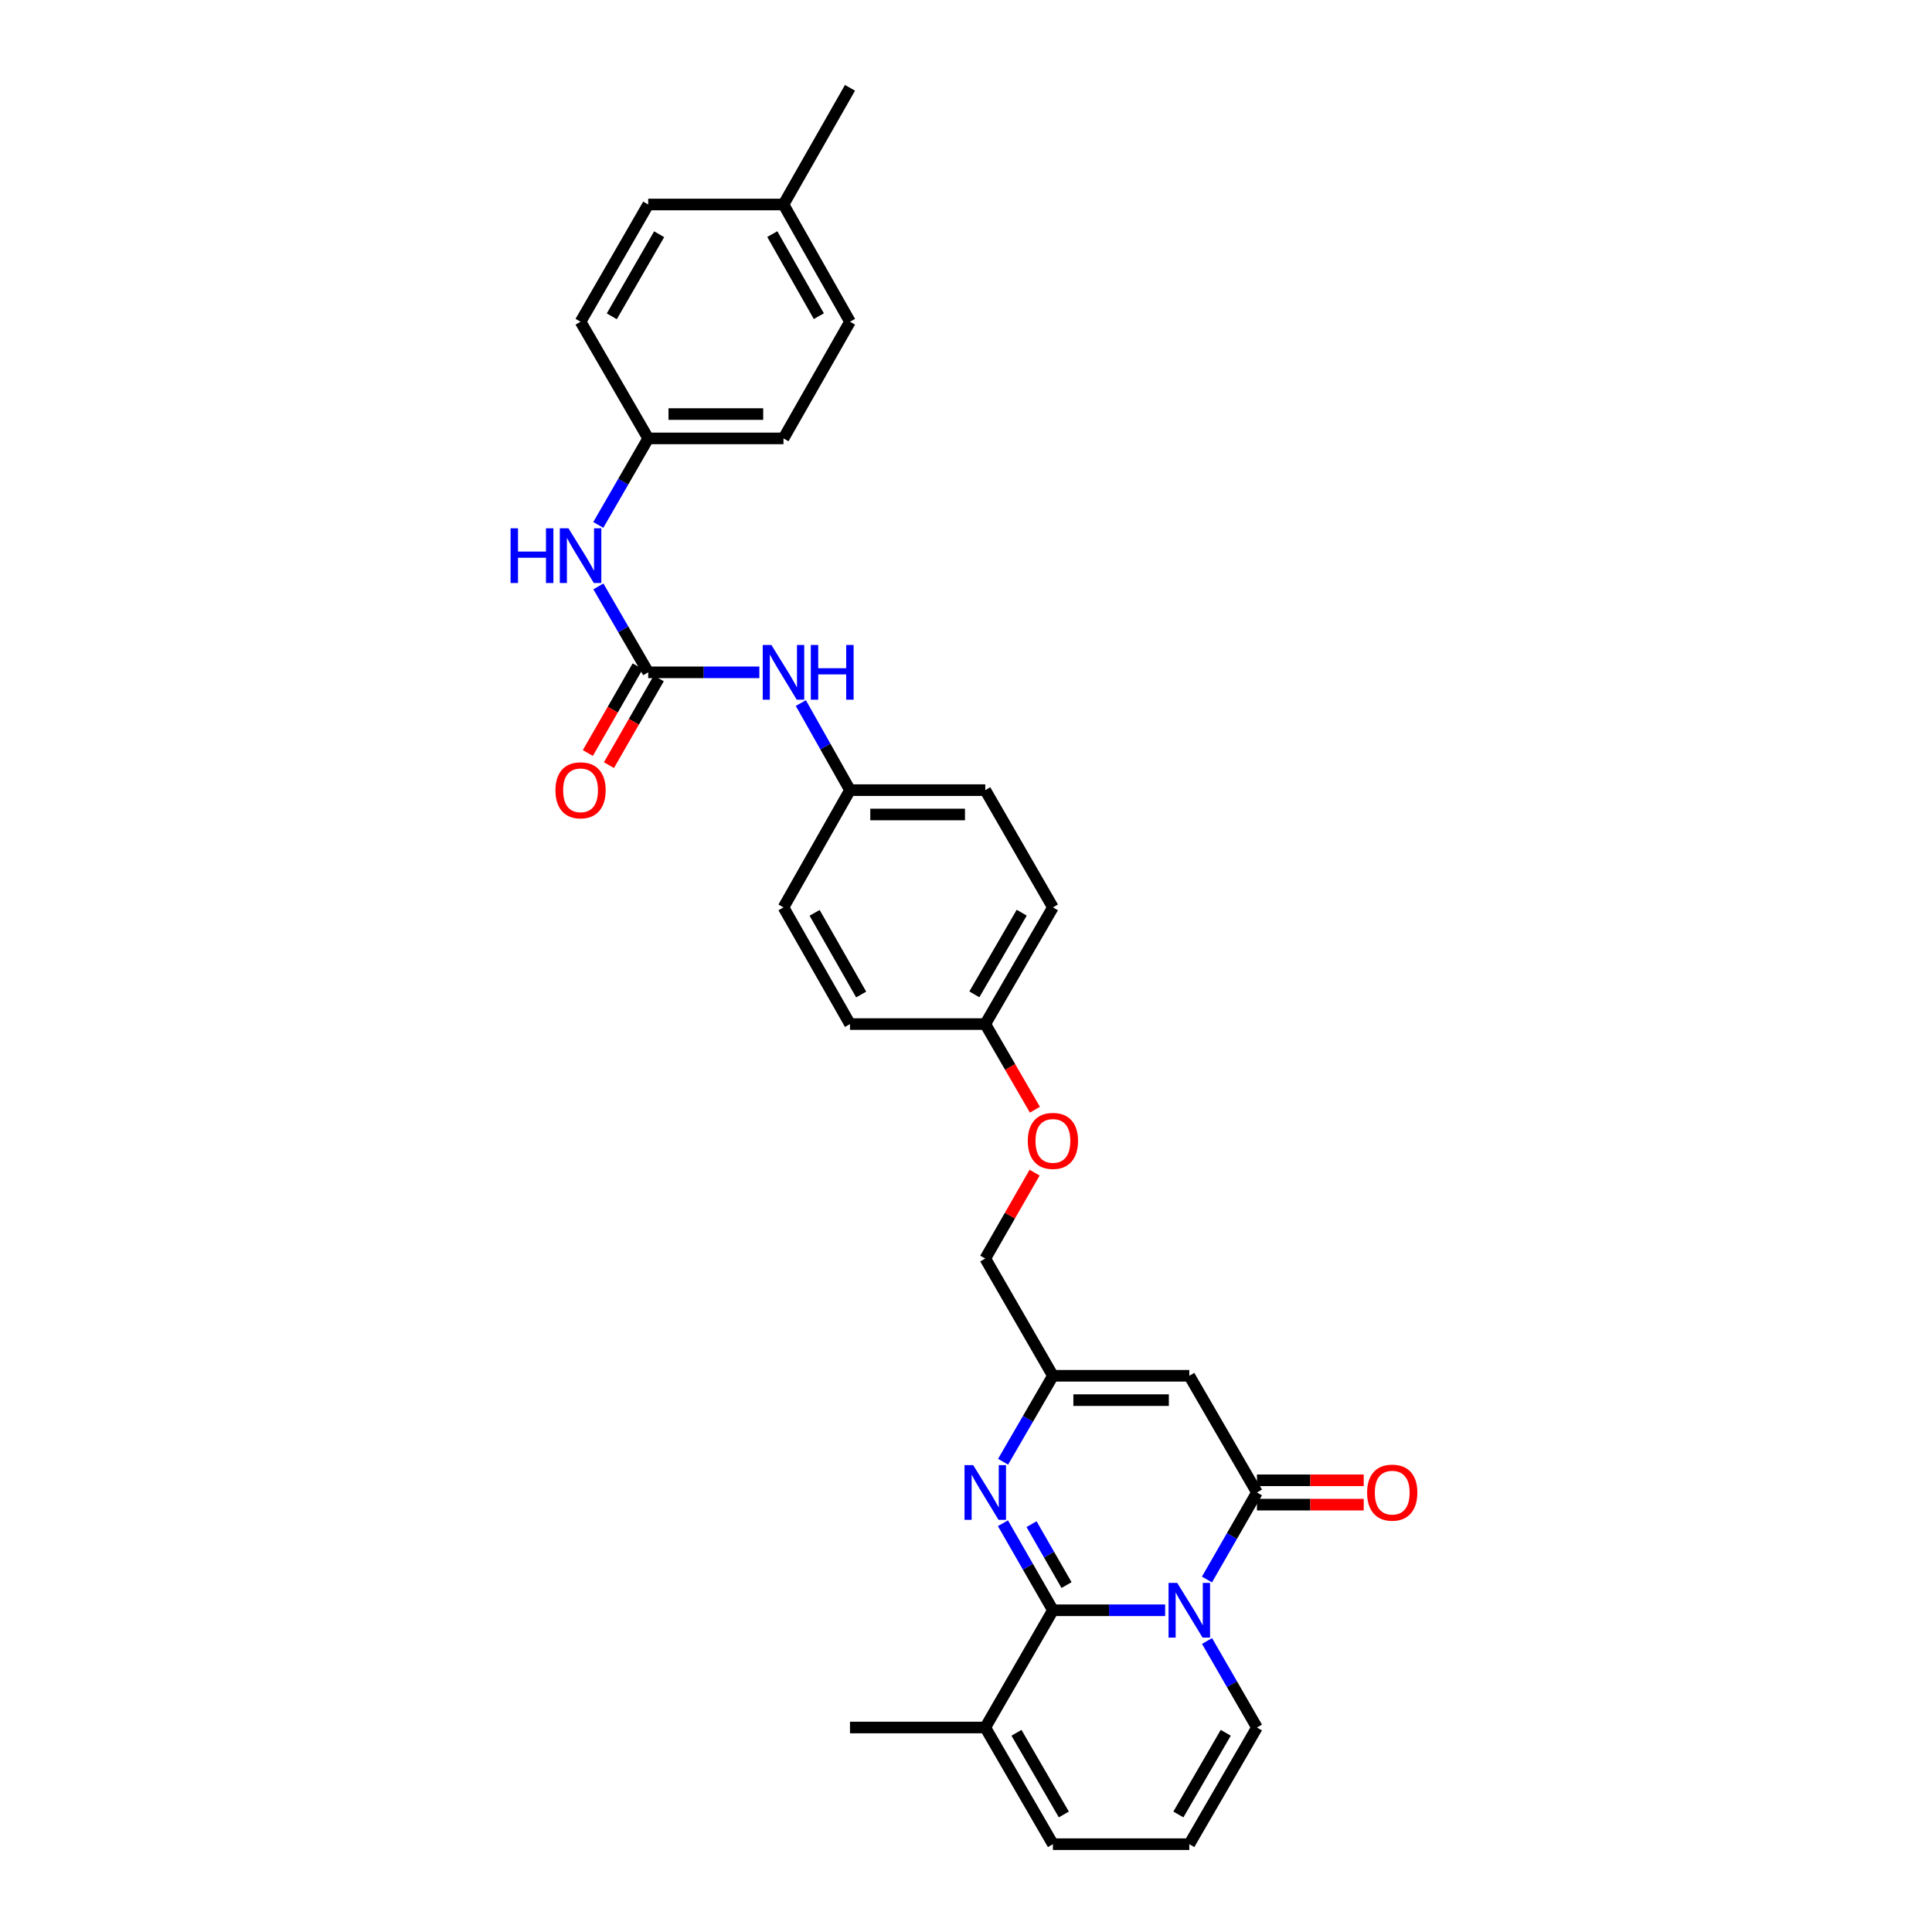 <?xml version='1.0' encoding='iso-8859-1'?>
<svg version='1.1' baseProfile='full'
              xmlns='http://www.w3.org/2000/svg'
                      xmlns:rdkit='http://www.rdkit.org/xml'
                      xmlns:xlink='http://www.w3.org/1999/xlink'
                  xml:space='preserve'
width='1000px' height='1000px' viewBox='0 0 1000 1000'>
<!-- END OF HEADER -->
<rect style='opacity:1.0;fill:#FFFFFF;stroke:none' width='1000' height='1000' x='0' y='0'> </rect>
<path class='bond-0' d='M 603.076,833.468 L 574.032,833.468' style='fill:none;fill-rule:evenodd;stroke:#0000FF;stroke-width:6px;stroke-linecap:butt;stroke-linejoin:miter;stroke-opacity:1' />
<path class='bond-0' d='M 574.032,833.468 L 544.989,833.468' style='fill:none;fill-rule:evenodd;stroke:#000000;stroke-width:6px;stroke-linecap:butt;stroke-linejoin:miter;stroke-opacity:1' />
<path class='bond-1' d='M 624.723,817.55 L 637.659,795.026' style='fill:none;fill-rule:evenodd;stroke:#0000FF;stroke-width:6px;stroke-linecap:butt;stroke-linejoin:miter;stroke-opacity:1' />
<path class='bond-1' d='M 637.659,795.026 L 650.596,772.502' style='fill:none;fill-rule:evenodd;stroke:#000000;stroke-width:6px;stroke-linecap:butt;stroke-linejoin:miter;stroke-opacity:1' />
<path class='bond-7' d='M 624.761,849.379 L 637.679,871.766' style='fill:none;fill-rule:evenodd;stroke:#0000FF;stroke-width:6px;stroke-linecap:butt;stroke-linejoin:miter;stroke-opacity:1' />
<path class='bond-7' d='M 637.679,871.766 L 650.596,894.154' style='fill:none;fill-rule:evenodd;stroke:#000000;stroke-width:6px;stroke-linecap:butt;stroke-linejoin:miter;stroke-opacity:1' />
<path class='bond-2' d='M 544.989,833.468 L 532.052,810.944' style='fill:none;fill-rule:evenodd;stroke:#000000;stroke-width:6px;stroke-linecap:butt;stroke-linejoin:miter;stroke-opacity:1' />
<path class='bond-2' d='M 532.052,810.944 L 519.116,788.42' style='fill:none;fill-rule:evenodd;stroke:#0000FF;stroke-width:6px;stroke-linecap:butt;stroke-linejoin:miter;stroke-opacity:1' />
<path class='bond-2' d='M 552.035,820.435 L 542.979,804.668' style='fill:none;fill-rule:evenodd;stroke:#000000;stroke-width:6px;stroke-linecap:butt;stroke-linejoin:miter;stroke-opacity:1' />
<path class='bond-2' d='M 542.979,804.668 L 533.923,788.901' style='fill:none;fill-rule:evenodd;stroke:#0000FF;stroke-width:6px;stroke-linecap:butt;stroke-linejoin:miter;stroke-opacity:1' />
<path class='bond-6' d='M 544.989,833.468 L 509.974,894.154' style='fill:none;fill-rule:evenodd;stroke:#000000;stroke-width:6px;stroke-linecap:butt;stroke-linejoin:miter;stroke-opacity:1' />
<path class='bond-3' d='M 650.596,772.502 L 615.581,712.103' style='fill:none;fill-rule:evenodd;stroke:#000000;stroke-width:6px;stroke-linecap:butt;stroke-linejoin:miter;stroke-opacity:1' />
<path class='bond-11' d='M 650.596,778.802 L 678.23,778.802' style='fill:none;fill-rule:evenodd;stroke:#000000;stroke-width:6px;stroke-linecap:butt;stroke-linejoin:miter;stroke-opacity:1' />
<path class='bond-11' d='M 678.23,778.802 L 705.863,778.802' style='fill:none;fill-rule:evenodd;stroke:#FF0000;stroke-width:6px;stroke-linecap:butt;stroke-linejoin:miter;stroke-opacity:1' />
<path class='bond-11' d='M 650.596,766.202 L 678.23,766.202' style='fill:none;fill-rule:evenodd;stroke:#000000;stroke-width:6px;stroke-linecap:butt;stroke-linejoin:miter;stroke-opacity:1' />
<path class='bond-11' d='M 678.23,766.202 L 705.863,766.202' style='fill:none;fill-rule:evenodd;stroke:#FF0000;stroke-width:6px;stroke-linecap:butt;stroke-linejoin:miter;stroke-opacity:1' />
<path class='bond-31' d='M 519.195,756.596 L 532.092,734.35' style='fill:none;fill-rule:evenodd;stroke:#0000FF;stroke-width:6px;stroke-linecap:butt;stroke-linejoin:miter;stroke-opacity:1' />
<path class='bond-31' d='M 532.092,734.35 L 544.989,712.103' style='fill:none;fill-rule:evenodd;stroke:#000000;stroke-width:6px;stroke-linecap:butt;stroke-linejoin:miter;stroke-opacity:1' />
<path class='bond-4' d='M 615.581,712.103 L 544.989,712.103' style='fill:none;fill-rule:evenodd;stroke:#000000;stroke-width:6px;stroke-linecap:butt;stroke-linejoin:miter;stroke-opacity:1' />
<path class='bond-4' d='M 604.992,724.704 L 555.578,724.704' style='fill:none;fill-rule:evenodd;stroke:#000000;stroke-width:6px;stroke-linecap:butt;stroke-linejoin:miter;stroke-opacity:1' />
<path class='bond-14' d='M 544.989,712.103 L 509.974,651.424' style='fill:none;fill-rule:evenodd;stroke:#000000;stroke-width:6px;stroke-linecap:butt;stroke-linejoin:miter;stroke-opacity:1' />
<path class='bond-5' d='M 335.511,347.995 L 364.275,347.995' style='fill:none;fill-rule:evenodd;stroke:#000000;stroke-width:6px;stroke-linecap:butt;stroke-linejoin:miter;stroke-opacity:1' />
<path class='bond-5' d='M 364.275,347.995 L 393.038,347.995' style='fill:none;fill-rule:evenodd;stroke:#0000FF;stroke-width:6px;stroke-linecap:butt;stroke-linejoin:miter;stroke-opacity:1' />
<path class='bond-9' d='M 335.511,347.995 L 322.615,325.755' style='fill:none;fill-rule:evenodd;stroke:#000000;stroke-width:6px;stroke-linecap:butt;stroke-linejoin:miter;stroke-opacity:1' />
<path class='bond-9' d='M 322.615,325.755 L 309.719,303.515' style='fill:none;fill-rule:evenodd;stroke:#0000FF;stroke-width:6px;stroke-linecap:butt;stroke-linejoin:miter;stroke-opacity:1' />
<path class='bond-13' d='M 330.048,344.858 L 317.156,367.308' style='fill:none;fill-rule:evenodd;stroke:#000000;stroke-width:6px;stroke-linecap:butt;stroke-linejoin:miter;stroke-opacity:1' />
<path class='bond-13' d='M 317.156,367.308 L 304.264,389.759' style='fill:none;fill-rule:evenodd;stroke:#FF0000;stroke-width:6px;stroke-linecap:butt;stroke-linejoin:miter;stroke-opacity:1' />
<path class='bond-13' d='M 340.975,351.132 L 328.083,373.583' style='fill:none;fill-rule:evenodd;stroke:#000000;stroke-width:6px;stroke-linecap:butt;stroke-linejoin:miter;stroke-opacity:1' />
<path class='bond-13' d='M 328.083,373.583 L 315.191,396.034' style='fill:none;fill-rule:evenodd;stroke:#FF0000;stroke-width:6px;stroke-linecap:butt;stroke-linejoin:miter;stroke-opacity:1' />
<path class='bond-28' d='M 509.974,894.154 L 439.956,894.154' style='fill:none;fill-rule:evenodd;stroke:#000000;stroke-width:6px;stroke-linecap:butt;stroke-linejoin:miter;stroke-opacity:1' />
<path class='bond-30' d='M 509.974,894.154 L 544.989,954.545' style='fill:none;fill-rule:evenodd;stroke:#000000;stroke-width:6px;stroke-linecap:butt;stroke-linejoin:miter;stroke-opacity:1' />
<path class='bond-30' d='M 526.127,896.892 L 550.638,939.166' style='fill:none;fill-rule:evenodd;stroke:#000000;stroke-width:6px;stroke-linecap:butt;stroke-linejoin:miter;stroke-opacity:1' />
<path class='bond-10' d='M 650.596,894.154 L 615.581,954.545' style='fill:none;fill-rule:evenodd;stroke:#000000;stroke-width:6px;stroke-linecap:butt;stroke-linejoin:miter;stroke-opacity:1' />
<path class='bond-10' d='M 634.443,896.892 L 609.932,939.166' style='fill:none;fill-rule:evenodd;stroke:#000000;stroke-width:6px;stroke-linecap:butt;stroke-linejoin:miter;stroke-opacity:1' />
<path class='bond-8' d='M 414.511,363.906 L 427.234,386.44' style='fill:none;fill-rule:evenodd;stroke:#0000FF;stroke-width:6px;stroke-linecap:butt;stroke-linejoin:miter;stroke-opacity:1' />
<path class='bond-8' d='M 427.234,386.44 L 439.956,408.975' style='fill:none;fill-rule:evenodd;stroke:#000000;stroke-width:6px;stroke-linecap:butt;stroke-linejoin:miter;stroke-opacity:1' />
<path class='bond-15' d='M 309.676,271.698 L 322.593,249.308' style='fill:none;fill-rule:evenodd;stroke:#0000FF;stroke-width:6px;stroke-linecap:butt;stroke-linejoin:miter;stroke-opacity:1' />
<path class='bond-15' d='M 322.593,249.308 L 335.511,226.917' style='fill:none;fill-rule:evenodd;stroke:#000000;stroke-width:6px;stroke-linecap:butt;stroke-linejoin:miter;stroke-opacity:1' />
<path class='bond-12' d='M 615.581,954.545 L 544.989,954.545' style='fill:none;fill-rule:evenodd;stroke:#000000;stroke-width:6px;stroke-linecap:butt;stroke-linejoin:miter;stroke-opacity:1' />
<path class='bond-17' d='M 509.974,651.424 L 522.739,629.193' style='fill:none;fill-rule:evenodd;stroke:#000000;stroke-width:6px;stroke-linecap:butt;stroke-linejoin:miter;stroke-opacity:1' />
<path class='bond-17' d='M 522.739,629.193 L 535.504,606.962' style='fill:none;fill-rule:evenodd;stroke:#FF0000;stroke-width:6px;stroke-linecap:butt;stroke-linejoin:miter;stroke-opacity:1' />
<path class='bond-21' d='M 335.511,226.917 L 300.496,166.532' style='fill:none;fill-rule:evenodd;stroke:#000000;stroke-width:6px;stroke-linecap:butt;stroke-linejoin:miter;stroke-opacity:1' />
<path class='bond-23' d='M 335.511,226.917 L 405.529,226.917' style='fill:none;fill-rule:evenodd;stroke:#000000;stroke-width:6px;stroke-linecap:butt;stroke-linejoin:miter;stroke-opacity:1' />
<path class='bond-23' d='M 346.014,214.317 L 395.026,214.317' style='fill:none;fill-rule:evenodd;stroke:#000000;stroke-width:6px;stroke-linecap:butt;stroke-linejoin:miter;stroke-opacity:1' />
<path class='bond-16' d='M 439.956,408.975 L 509.974,408.975' style='fill:none;fill-rule:evenodd;stroke:#000000;stroke-width:6px;stroke-linecap:butt;stroke-linejoin:miter;stroke-opacity:1' />
<path class='bond-16' d='M 450.459,421.575 L 499.471,421.575' style='fill:none;fill-rule:evenodd;stroke:#000000;stroke-width:6px;stroke-linecap:butt;stroke-linejoin:miter;stroke-opacity:1' />
<path class='bond-32' d='M 439.956,408.975 L 405.529,469.661' style='fill:none;fill-rule:evenodd;stroke:#000000;stroke-width:6px;stroke-linecap:butt;stroke-linejoin:miter;stroke-opacity:1' />
<path class='bond-18' d='M 535.673,574.379 L 522.823,552.219' style='fill:none;fill-rule:evenodd;stroke:#FF0000;stroke-width:6px;stroke-linecap:butt;stroke-linejoin:miter;stroke-opacity:1' />
<path class='bond-18' d='M 522.823,552.219 L 509.974,530.059' style='fill:none;fill-rule:evenodd;stroke:#000000;stroke-width:6px;stroke-linecap:butt;stroke-linejoin:miter;stroke-opacity:1' />
<path class='bond-24' d='M 509.974,530.059 L 439.956,530.059' style='fill:none;fill-rule:evenodd;stroke:#000000;stroke-width:6px;stroke-linecap:butt;stroke-linejoin:miter;stroke-opacity:1' />
<path class='bond-25' d='M 509.974,530.059 L 544.989,469.661' style='fill:none;fill-rule:evenodd;stroke:#000000;stroke-width:6px;stroke-linecap:butt;stroke-linejoin:miter;stroke-opacity:1' />
<path class='bond-25' d='M 504.325,514.68 L 528.836,472.401' style='fill:none;fill-rule:evenodd;stroke:#000000;stroke-width:6px;stroke-linecap:butt;stroke-linejoin:miter;stroke-opacity:1' />
<path class='bond-19' d='M 405.529,105.846 L 439.956,166.532' style='fill:none;fill-rule:evenodd;stroke:#000000;stroke-width:6px;stroke-linecap:butt;stroke-linejoin:miter;stroke-opacity:1' />
<path class='bond-19' d='M 399.733,121.167 L 423.832,163.647' style='fill:none;fill-rule:evenodd;stroke:#000000;stroke-width:6px;stroke-linecap:butt;stroke-linejoin:miter;stroke-opacity:1' />
<path class='bond-29' d='M 405.529,105.846 L 439.956,45.455' style='fill:none;fill-rule:evenodd;stroke:#000000;stroke-width:6px;stroke-linecap:butt;stroke-linejoin:miter;stroke-opacity:1' />
<path class='bond-33' d='M 405.529,105.846 L 335.511,105.846' style='fill:none;fill-rule:evenodd;stroke:#000000;stroke-width:6px;stroke-linecap:butt;stroke-linejoin:miter;stroke-opacity:1' />
<path class='bond-20' d='M 405.529,469.661 L 439.956,530.059' style='fill:none;fill-rule:evenodd;stroke:#000000;stroke-width:6px;stroke-linecap:butt;stroke-linejoin:miter;stroke-opacity:1' />
<path class='bond-20' d='M 421.64,472.481 L 445.739,514.76' style='fill:none;fill-rule:evenodd;stroke:#000000;stroke-width:6px;stroke-linecap:butt;stroke-linejoin:miter;stroke-opacity:1' />
<path class='bond-27' d='M 300.496,166.532 L 335.511,105.846' style='fill:none;fill-rule:evenodd;stroke:#000000;stroke-width:6px;stroke-linecap:butt;stroke-linejoin:miter;stroke-opacity:1' />
<path class='bond-27' d='M 316.662,163.727 L 341.173,121.247' style='fill:none;fill-rule:evenodd;stroke:#000000;stroke-width:6px;stroke-linecap:butt;stroke-linejoin:miter;stroke-opacity:1' />
<path class='bond-22' d='M 509.974,408.975 L 544.989,469.661' style='fill:none;fill-rule:evenodd;stroke:#000000;stroke-width:6px;stroke-linecap:butt;stroke-linejoin:miter;stroke-opacity:1' />
<path class='bond-26' d='M 405.529,226.917 L 439.956,166.532' style='fill:none;fill-rule:evenodd;stroke:#000000;stroke-width:6px;stroke-linecap:butt;stroke-linejoin:miter;stroke-opacity:1' />
<path  class='atom-0' d='M 609.321 819.308
L 618.601 834.308
Q 619.521 835.788, 621.001 838.468
Q 622.481 841.148, 622.561 841.308
L 622.561 819.308
L 626.321 819.308
L 626.321 847.628
L 622.441 847.628
L 612.481 831.228
Q 611.321 829.308, 610.081 827.108
Q 608.881 824.908, 608.521 824.228
L 608.521 847.628
L 604.841 847.628
L 604.841 819.308
L 609.321 819.308
' fill='#0000FF'/>
<path  class='atom-3' d='M 503.714 758.342
L 512.994 773.342
Q 513.914 774.822, 515.394 777.502
Q 516.874 780.182, 516.954 780.342
L 516.954 758.342
L 520.714 758.342
L 520.714 786.662
L 516.834 786.662
L 506.874 770.262
Q 505.714 768.342, 504.474 766.142
Q 503.274 763.942, 502.914 763.262
L 502.914 786.662
L 499.234 786.662
L 499.234 758.342
L 503.714 758.342
' fill='#0000FF'/>
<path  class='atom-9' d='M 399.269 333.835
L 408.549 348.835
Q 409.469 350.315, 410.949 352.995
Q 412.429 355.675, 412.509 355.835
L 412.509 333.835
L 416.269 333.835
L 416.269 362.155
L 412.389 362.155
L 402.429 345.755
Q 401.269 343.835, 400.029 341.635
Q 398.829 339.435, 398.469 338.755
L 398.469 362.155
L 394.789 362.155
L 394.789 333.835
L 399.269 333.835
' fill='#0000FF'/>
<path  class='atom-9' d='M 419.669 333.835
L 423.509 333.835
L 423.509 345.875
L 437.989 345.875
L 437.989 333.835
L 441.829 333.835
L 441.829 362.155
L 437.989 362.155
L 437.989 349.075
L 423.509 349.075
L 423.509 362.155
L 419.669 362.155
L 419.669 333.835
' fill='#0000FF'/>
<path  class='atom-10' d='M 264.276 273.45
L 268.116 273.45
L 268.116 285.49
L 282.596 285.49
L 282.596 273.45
L 286.436 273.45
L 286.436 301.77
L 282.596 301.77
L 282.596 288.69
L 268.116 288.69
L 268.116 301.77
L 264.276 301.77
L 264.276 273.45
' fill='#0000FF'/>
<path  class='atom-10' d='M 294.236 273.45
L 303.516 288.45
Q 304.436 289.93, 305.916 292.61
Q 307.396 295.29, 307.476 295.45
L 307.476 273.45
L 311.236 273.45
L 311.236 301.77
L 307.356 301.77
L 297.396 285.37
Q 296.236 283.45, 294.996 281.25
Q 293.796 279.05, 293.436 278.37
L 293.436 301.77
L 289.756 301.77
L 289.756 273.45
L 294.236 273.45
' fill='#0000FF'/>
<path  class='atom-12' d='M 707.613 772.582
Q 707.613 765.782, 710.973 761.982
Q 714.333 758.182, 720.613 758.182
Q 726.893 758.182, 730.253 761.982
Q 733.613 765.782, 733.613 772.582
Q 733.613 779.462, 730.213 783.382
Q 726.813 787.262, 720.613 787.262
Q 714.373 787.262, 710.973 783.382
Q 707.613 779.502, 707.613 772.582
M 720.613 784.062
Q 724.933 784.062, 727.253 781.182
Q 729.613 778.262, 729.613 772.582
Q 729.613 767.022, 727.253 764.222
Q 724.933 761.382, 720.613 761.382
Q 716.293 761.382, 713.933 764.182
Q 711.613 766.982, 711.613 772.582
Q 711.613 778.302, 713.933 781.182
Q 716.293 784.062, 720.613 784.062
' fill='#FF0000'/>
<path  class='atom-14' d='M 287.496 409.055
Q 287.496 402.255, 290.856 398.455
Q 294.216 394.655, 300.496 394.655
Q 306.776 394.655, 310.136 398.455
Q 313.496 402.255, 313.496 409.055
Q 313.496 415.935, 310.096 419.855
Q 306.696 423.735, 300.496 423.735
Q 294.256 423.735, 290.856 419.855
Q 287.496 415.975, 287.496 409.055
M 300.496 420.535
Q 304.816 420.535, 307.136 417.655
Q 309.496 414.735, 309.496 409.055
Q 309.496 403.495, 307.136 400.695
Q 304.816 397.855, 300.496 397.855
Q 296.176 397.855, 293.816 400.655
Q 291.496 403.455, 291.496 409.055
Q 291.496 414.775, 293.816 417.655
Q 296.176 420.535, 300.496 420.535
' fill='#FF0000'/>
<path  class='atom-18' d='M 531.989 590.524
Q 531.989 583.724, 535.349 579.924
Q 538.709 576.124, 544.989 576.124
Q 551.269 576.124, 554.629 579.924
Q 557.989 583.724, 557.989 590.524
Q 557.989 597.404, 554.589 601.324
Q 551.189 605.204, 544.989 605.204
Q 538.749 605.204, 535.349 601.324
Q 531.989 597.444, 531.989 590.524
M 544.989 602.004
Q 549.309 602.004, 551.629 599.124
Q 553.989 596.204, 553.989 590.524
Q 553.989 584.964, 551.629 582.164
Q 549.309 579.324, 544.989 579.324
Q 540.669 579.324, 538.309 582.124
Q 535.989 584.924, 535.989 590.524
Q 535.989 596.244, 538.309 599.124
Q 540.669 602.004, 544.989 602.004
' fill='#FF0000'/>
</svg>
